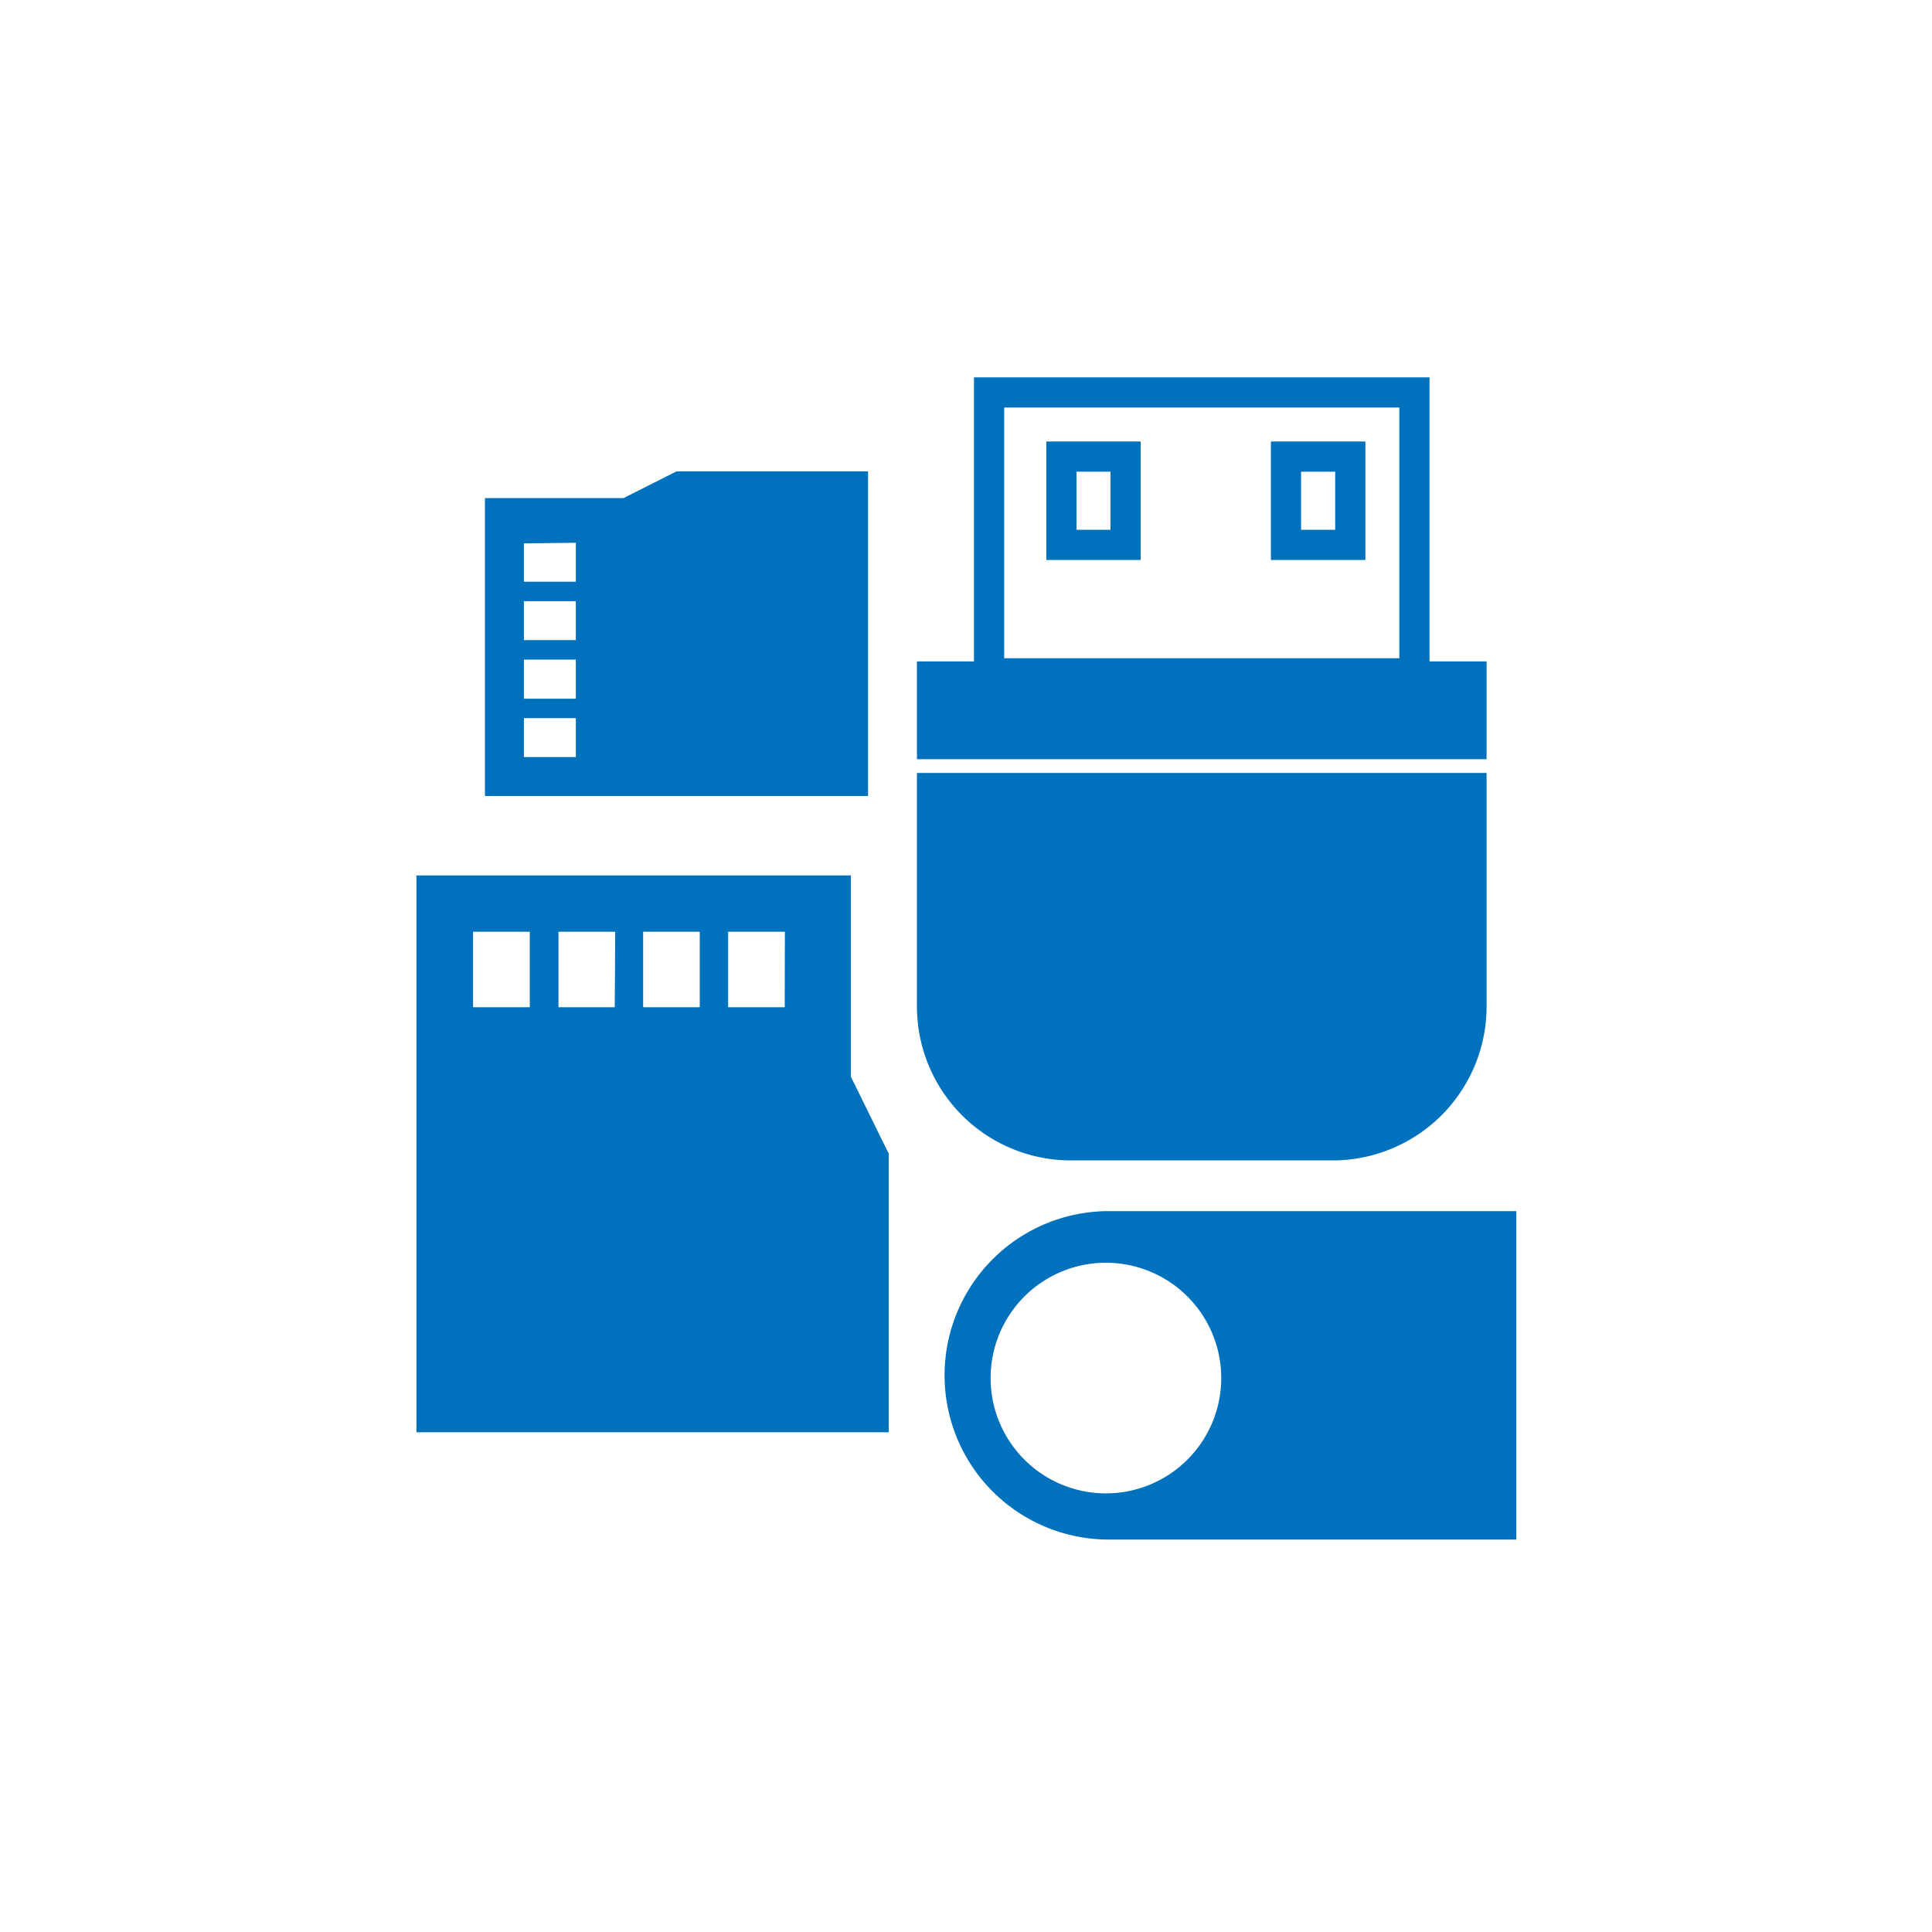 <svg id="icons" xmlns="http://www.w3.org/2000/svg" viewBox="0 0 128 128"><defs><style>.cls-1{fill:#0071bc;}</style></defs><path class="cls-1" d="M56.37,71.33V58H27.59V94.89H58.88V76.43ZM35.1,66.73H31.34v-5H35.1Zm5.63,0H37v-5h3.76Zm5.63,0H42.61v-5h3.75Zm5.63,0H48.24v-5H52Z"/><path class="cls-1" d="M41.31,33H32.13V52.74H57.51V31.23H44.82ZM38.15,47.58v2.58H34.71V47.58Zm0-3.88v2.59H34.71V43.7Zm0-3.87v2.58H34.71V39.83Zm0-3.87v2.58H34.71V36Z"/><path class="cls-1" d="M94.71,45.61H64.53V25H94.71Zm-28.18-2H92.71V27H66.53ZM90.46,37.1H84.2V29.25h6.26Zm-4.26-2h2.26V31.25H86.2Zm-10.63,2H69.32V29.25h6.25Zm-4.25-2h2.25V31.25H71.32Z"/><path class="cls-1" d="M60.75,66.68a10.2,10.2,0,0,0,10.19,10.2H88.3a10.2,10.2,0,0,0,10.19-10.2V51.21H60.75Z"/><rect class="cls-1" x="60.75" y="43.82" width="37.74" height="6.48"/><path class="cls-1" d="M73.46,80.24A10.88,10.88,0,0,0,62.58,91.12h0A10.88,10.88,0,0,0,73.46,102h27V80.24Zm-.19,18.7a7.64,7.64,0,1,1,7.64-7.64A7.64,7.64,0,0,1,73.27,98.94Z"/></svg>